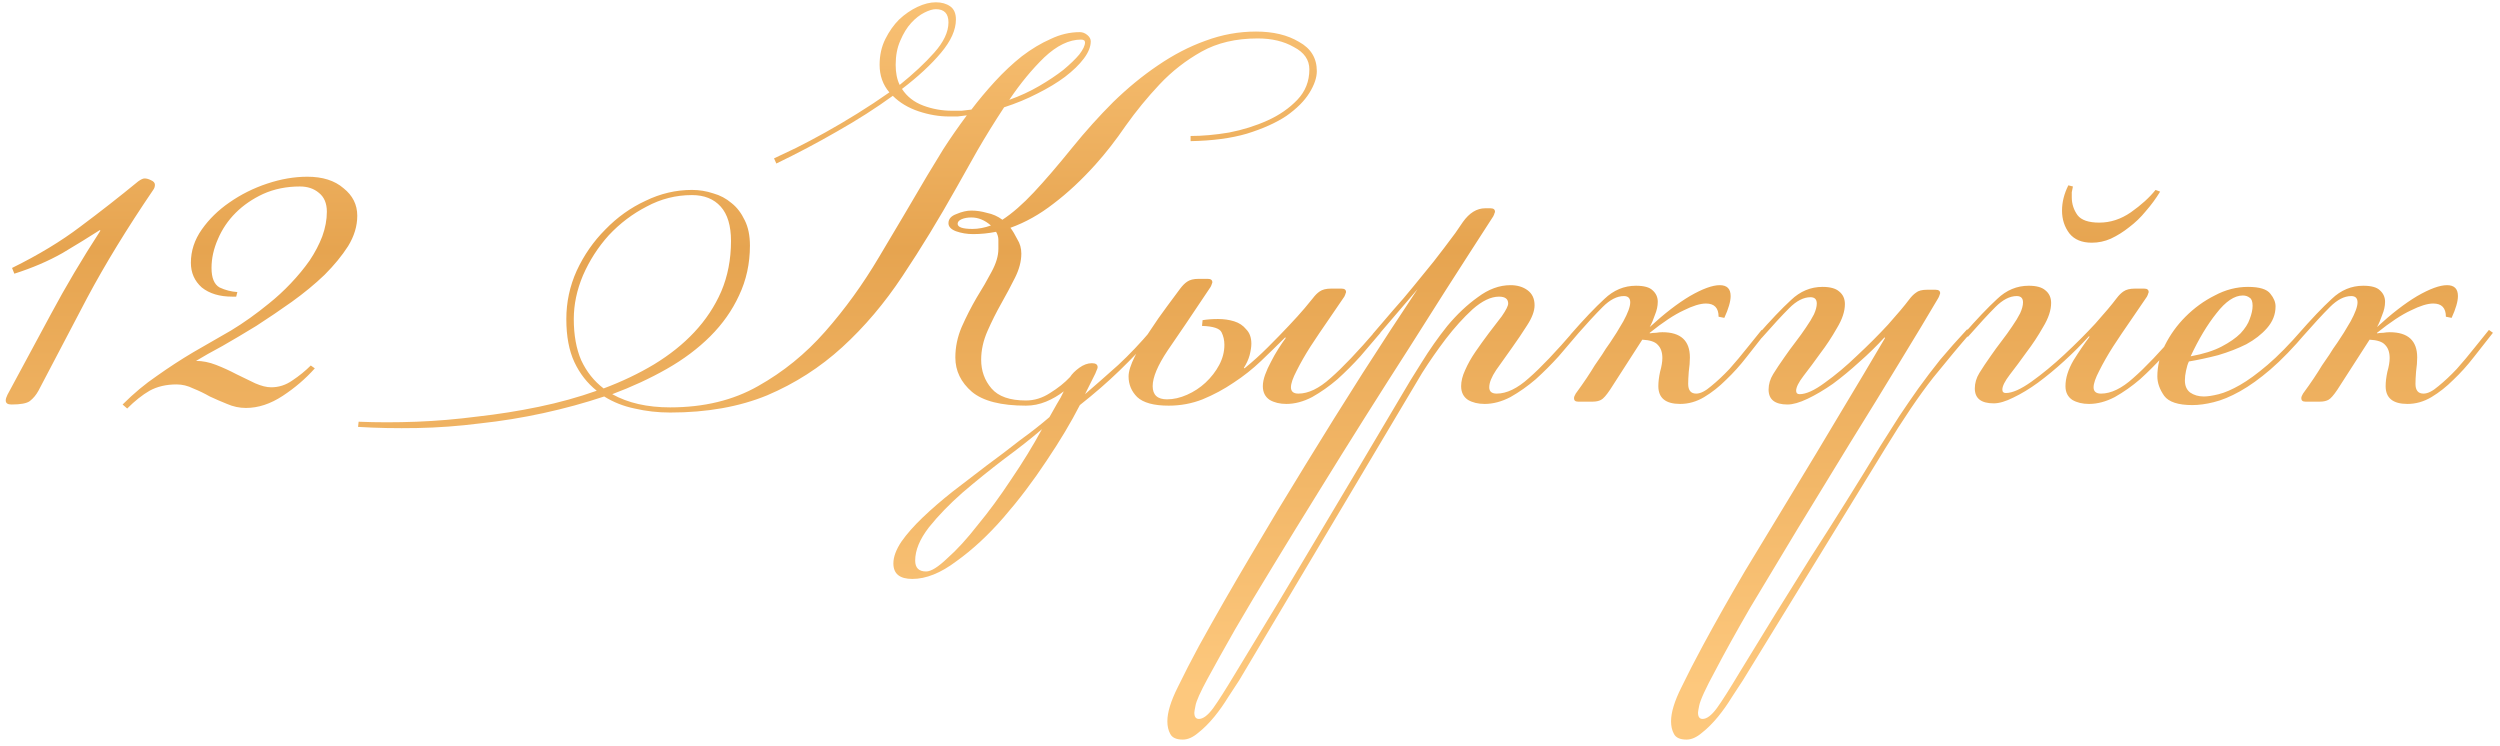 <?xml version="1.0" encoding="UTF-8"?> <svg xmlns="http://www.w3.org/2000/svg" width="305" height="91" viewBox="0 0 305 91" fill="none"> <path d="M4.69 47.67C4.41 48.183 4.06 48.603 3.64 48.93C3.267 49.21 2.52 49.35 1.4 49.35C0.933 49.35 0.7 49.187 0.7 48.86C0.7 48.673 0.77 48.44 0.91 48.16C2.683 44.847 4.457 41.557 6.23 38.29C8.003 34.977 10.01 31.593 12.25 28.14L12.18 28.07C10.873 28.91 9.357 29.843 7.63 30.87C5.903 31.85 3.943 32.69 1.75 33.39L1.47 32.69C4.69 31.103 7.467 29.423 9.8 27.65C12.18 25.877 14.537 24.033 16.87 22.12C17.197 21.887 17.453 21.77 17.64 21.77C17.873 21.77 18.13 21.84 18.41 21.98C18.737 22.12 18.9 22.307 18.9 22.54C18.9 22.773 18.83 22.983 18.69 23.17C15.517 27.837 12.833 32.223 10.64 36.33C8.493 40.437 6.51 44.217 4.69 47.67ZM14.957 49.35C16.31 47.997 17.71 46.83 19.157 45.85C20.603 44.823 22.073 43.867 23.567 42.98C25.107 42.093 26.646 41.207 28.186 40.32C29.727 39.387 31.267 38.29 32.806 37.03C33.74 36.283 34.627 35.467 35.467 34.58C36.353 33.647 37.123 32.713 37.776 31.78C38.43 30.8 38.943 29.82 39.316 28.84C39.69 27.813 39.877 26.81 39.877 25.83C39.877 24.803 39.55 24.033 38.897 23.52C38.29 23.007 37.52 22.75 36.587 22.75C34.953 22.75 33.46 23.053 32.106 23.66C30.8 24.267 29.68 25.037 28.747 25.97C27.813 26.903 27.09 27.977 26.576 29.19C26.063 30.357 25.806 31.523 25.806 32.69C25.806 33.903 26.133 34.697 26.787 35.07C27.486 35.397 28.21 35.583 28.956 35.63L28.817 36.19H28.326C26.787 36.19 25.55 35.817 24.616 35.07C23.73 34.277 23.287 33.273 23.287 32.06C23.287 30.613 23.73 29.26 24.616 28C25.503 26.74 26.623 25.643 27.977 24.71C29.377 23.73 30.916 22.96 32.596 22.4C34.276 21.84 35.91 21.56 37.496 21.56C39.363 21.56 40.833 22.027 41.907 22.96C43.026 23.847 43.587 24.967 43.587 26.32C43.587 27.58 43.213 28.817 42.467 30.03C41.72 31.197 40.763 32.363 39.596 33.53C38.43 34.65 37.1 35.747 35.606 36.82C34.16 37.847 32.713 38.827 31.267 39.76C29.82 40.647 28.443 41.463 27.137 42.21C25.83 42.91 24.756 43.517 23.916 44.03C24.71 44.03 25.526 44.193 26.366 44.52C27.206 44.847 28.023 45.22 28.817 45.64C29.657 46.06 30.427 46.433 31.127 46.76C31.873 47.087 32.526 47.25 33.087 47.25C34.02 47.25 34.883 46.97 35.676 46.41C36.517 45.85 37.263 45.243 37.916 44.59L38.407 44.94C37.286 46.2 35.98 47.32 34.486 48.3C32.993 49.28 31.5 49.77 30.006 49.77C29.213 49.77 28.443 49.607 27.697 49.28C26.997 49 26.297 48.697 25.596 48.37C24.943 47.997 24.267 47.67 23.567 47.39C22.913 47.063 22.236 46.9 21.537 46.9C20.276 46.9 19.18 47.157 18.247 47.67C17.36 48.183 16.45 48.907 15.517 49.84L14.957 49.35ZM43.752 51.45C45.992 51.543 48.349 51.543 50.822 51.45C53.249 51.357 55.722 51.147 58.242 50.82C60.762 50.54 63.259 50.143 65.732 49.63C68.206 49.117 70.562 48.463 72.802 47.67C71.635 46.737 70.725 45.57 70.072 44.17C69.419 42.77 69.092 41.02 69.092 38.92C69.092 36.867 69.512 34.907 70.352 33.04C71.239 31.127 72.406 29.447 73.852 28C75.299 26.507 76.932 25.34 78.752 24.5C80.572 23.613 82.462 23.17 84.422 23.17C85.309 23.17 86.172 23.31 87.012 23.59C87.852 23.823 88.599 24.22 89.252 24.78C89.906 25.293 90.442 25.993 90.862 26.88C91.282 27.72 91.492 28.747 91.492 29.96C91.492 32.153 91.049 34.183 90.162 36.05C89.322 37.87 88.156 39.527 86.662 41.02C85.169 42.513 83.395 43.843 81.342 45.01C79.289 46.177 77.072 47.203 74.692 48.09C76.606 49.163 78.962 49.7 81.762 49.7C85.869 49.7 89.439 48.837 92.472 47.11C95.552 45.383 98.282 43.167 100.662 40.46C103.089 37.707 105.282 34.673 107.242 31.36C109.249 28 111.209 24.687 113.122 21.42C113.636 20.58 114.289 19.507 115.082 18.2C115.922 16.893 116.879 15.517 117.952 14.07C117.579 14.117 117.206 14.163 116.832 14.21C116.506 14.21 116.156 14.21 115.782 14.21C114.569 14.21 113.332 14 112.072 13.58C110.812 13.16 109.762 12.53 108.922 11.69C106.869 13.183 104.606 14.63 102.132 16.03C99.706 17.43 97.232 18.737 94.712 19.95L94.432 19.32C95.132 18.993 96.019 18.573 97.092 18.06C98.212 17.5 99.402 16.87 100.662 16.17C101.922 15.47 103.229 14.7 104.582 13.86C105.936 13.02 107.242 12.157 108.502 11.27C107.709 10.337 107.312 9.217 107.312 7.91C107.312 6.743 107.546 5.693 108.012 4.76C108.479 3.827 109.039 3.033 109.692 2.38C110.392 1.727 111.139 1.213 111.932 0.84C112.726 0.467 113.472 0.28 114.172 0.28C114.872 0.28 115.456 0.443 115.922 0.77C116.389 1.097 116.622 1.633 116.622 2.38C116.622 3.64 116.016 4.993 114.802 6.44C113.589 7.887 112.002 9.357 110.042 10.85C110.649 11.783 111.512 12.46 112.632 12.88C113.752 13.3 114.919 13.51 116.132 13.51C116.506 13.51 116.902 13.51 117.322 13.51C117.742 13.463 118.139 13.417 118.512 13.37C119.399 12.203 120.356 11.06 121.382 9.94C122.456 8.773 123.552 7.747 124.672 6.86C125.839 5.973 127.006 5.273 128.172 4.76C129.339 4.2 130.529 3.92 131.742 3.92C132.069 3.92 132.372 4.037 132.652 4.27C132.932 4.503 133.072 4.76 133.072 5.04C133.072 5.693 132.792 6.393 132.232 7.14C131.672 7.887 130.902 8.633 129.922 9.38C128.989 10.08 127.869 10.757 126.562 11.41C125.302 12.063 123.949 12.623 122.502 13.09C121.336 14.863 120.239 16.637 119.212 18.41C118.232 20.137 117.392 21.63 116.692 22.89C114.546 26.717 112.352 30.31 110.112 33.67C107.919 36.983 105.469 39.877 102.762 42.35C100.056 44.823 96.999 46.783 93.592 48.23C90.186 49.63 86.242 50.33 81.762 50.33C80.269 50.33 78.822 50.167 77.422 49.84C76.069 49.56 74.832 49.07 73.712 48.37C71.332 49.163 68.859 49.84 66.292 50.4C63.725 50.96 61.136 51.38 58.522 51.66C55.956 51.987 53.412 52.173 50.892 52.22C48.325 52.267 45.922 52.22 43.682 52.08L43.752 51.45ZM70.002 38.92C70.002 40.88 70.305 42.56 70.912 43.96C71.566 45.36 72.475 46.503 73.642 47.39C75.882 46.55 77.936 45.57 79.802 44.45C81.716 43.283 83.349 41.977 84.702 40.53C86.102 39.037 87.199 37.38 87.992 35.56C88.785 33.693 89.182 31.64 89.182 29.4C89.182 27.533 88.762 26.133 87.922 25.2C87.082 24.267 85.915 23.8 84.422 23.8C82.462 23.8 80.619 24.267 78.892 25.2C77.165 26.087 75.626 27.253 74.272 28.7C72.966 30.147 71.915 31.78 71.122 33.6C70.376 35.373 70.002 37.147 70.002 38.92ZM109.272 7.91C109.272 8.89 109.436 9.707 109.762 10.36C111.442 9.007 112.842 7.7 113.962 6.44C115.129 5.133 115.712 3.897 115.712 2.73C115.712 1.657 115.199 1.12 114.172 1.12C113.799 1.12 113.332 1.26 112.772 1.54C112.212 1.82 111.676 2.24 111.162 2.8C110.649 3.36 110.206 4.083 109.832 4.97C109.459 5.81 109.272 6.79 109.272 7.91ZM131.882 4.83C130.436 4.83 128.942 5.553 127.402 7C125.909 8.447 124.486 10.173 123.132 12.18C124.439 11.713 125.652 11.153 126.772 10.5C127.892 9.847 128.872 9.193 129.712 8.54C130.552 7.84 131.206 7.21 131.672 6.65C132.139 6.043 132.372 5.553 132.372 5.18C132.372 4.947 132.209 4.83 131.882 4.83ZM118.652 27.93C119.352 27.93 120.099 27.79 120.892 27.51C120.146 26.857 119.352 26.53 118.512 26.53C118.046 26.53 117.649 26.6 117.322 26.74C116.996 26.88 116.832 27.067 116.832 27.3C116.832 27.72 117.439 27.93 118.652 27.93ZM112.982 69.72C113.589 69.72 114.452 69.183 115.572 68.11C116.739 67.083 117.976 65.73 119.282 64.05C120.636 62.417 121.989 60.573 123.342 58.52C124.742 56.467 126.002 54.413 127.122 52.36C125.816 53.48 124.276 54.693 122.502 56C120.729 57.353 119.026 58.73 117.392 60.13C115.806 61.53 114.452 62.93 113.332 64.33C112.212 65.777 111.652 67.13 111.652 68.39C111.652 69.277 112.096 69.72 112.982 69.72ZM125.162 49.49C122.129 49.49 119.936 48.93 118.582 47.81C117.229 46.643 116.552 45.243 116.552 43.61C116.552 42.35 116.809 41.113 117.322 39.9C117.882 38.64 118.489 37.45 119.142 36.33C119.842 35.21 120.449 34.16 120.962 33.18C121.522 32.153 121.802 31.22 121.802 30.38C121.802 29.96 121.802 29.587 121.802 29.26C121.802 28.933 121.709 28.607 121.522 28.28C121.056 28.373 120.589 28.443 120.122 28.49C119.656 28.537 119.189 28.56 118.722 28.56C117.976 28.56 117.276 28.443 116.622 28.21C116.016 27.977 115.712 27.65 115.712 27.23C115.712 26.717 116.039 26.343 116.692 26.11C117.346 25.83 117.952 25.69 118.512 25.69C119.119 25.69 119.749 25.783 120.402 25.97C121.102 26.11 121.732 26.39 122.292 26.81C123.506 26.017 124.789 24.897 126.142 23.45C127.496 22.003 129.059 20.183 130.832 17.99C132.419 16.03 134.076 14.187 135.802 12.46C137.576 10.733 139.396 9.24 141.262 7.98C143.176 6.673 145.112 5.67 147.072 4.97C149.079 4.223 151.132 3.85 153.232 3.85C155.332 3.85 157.082 4.27 158.482 5.11C159.929 5.903 160.652 7.093 160.652 8.68C160.652 9.473 160.349 10.36 159.742 11.34C159.136 12.32 158.202 13.253 156.942 14.14C155.682 14.98 154.072 15.703 152.112 16.31C150.199 16.87 147.912 17.173 145.252 17.22V16.59C146.699 16.59 148.262 16.45 149.942 16.17C151.622 15.843 153.186 15.353 154.632 14.7C156.079 14.047 157.292 13.207 158.272 12.18C159.252 11.153 159.742 9.917 159.742 8.47C159.742 7.303 159.112 6.393 157.852 5.74C156.639 5.04 155.169 4.69 153.442 4.69C150.782 4.69 148.496 5.227 146.582 6.3C144.669 7.373 142.966 8.703 141.472 10.29C139.979 11.877 138.602 13.557 137.342 15.33C136.129 17.103 134.892 18.69 133.632 20.09C131.952 21.957 130.249 23.543 128.522 24.85C126.842 26.157 125.092 27.137 123.272 27.79C123.552 28.163 123.832 28.63 124.112 29.19C124.439 29.703 124.602 30.287 124.602 30.94C124.602 31.873 124.346 32.853 123.832 33.88C123.319 34.907 122.759 35.957 122.152 37.03C121.546 38.103 120.986 39.223 120.472 40.39C119.959 41.557 119.702 42.723 119.702 43.89C119.702 45.243 120.122 46.41 120.962 47.39C121.802 48.37 123.202 48.86 125.162 48.86C126.189 48.86 127.169 48.557 128.102 47.95C129.082 47.343 129.899 46.69 130.552 45.99C130.786 45.617 131.159 45.243 131.672 44.87C132.186 44.497 132.699 44.31 133.212 44.31C133.679 44.31 133.912 44.473 133.912 44.8C133.912 44.893 133.866 45.033 133.772 45.22C133.726 45.36 133.679 45.477 133.632 45.57L132.372 48.09C133.726 46.923 135.079 45.733 136.432 44.52C137.786 43.26 139.116 41.86 140.422 40.32L140.982 40.6C139.536 42.233 138.066 43.773 136.572 45.22C135.126 46.62 133.516 48.02 131.742 49.42C130.669 51.52 129.316 53.783 127.682 56.21C126.049 58.683 124.299 60.993 122.432 63.14C120.566 65.287 118.652 67.06 116.692 68.46C114.779 69.907 112.982 70.63 111.302 70.63C109.762 70.63 108.992 70 108.992 68.74C108.992 67.947 109.319 67.06 109.972 66.08C110.626 65.147 111.489 64.167 112.562 63.14C113.636 62.113 114.849 61.063 116.202 59.99C117.602 58.917 119.002 57.843 120.402 56.77C121.802 55.743 123.156 54.717 124.462 53.69C125.816 52.71 127.006 51.777 128.032 50.89C128.359 50.33 128.662 49.793 128.942 49.28C129.269 48.767 129.549 48.253 129.782 47.74C129.129 48.253 128.406 48.673 127.612 49C126.819 49.327 126.002 49.49 125.162 49.49ZM142.586 49.49C140.766 49.49 139.483 49.14 138.736 48.44C138.036 47.74 137.686 46.9 137.686 45.92C137.686 45.313 137.943 44.497 138.456 43.47C138.97 42.443 139.576 41.417 140.276 40.39C140.976 39.317 141.676 38.313 142.376 37.38C143.076 36.447 143.613 35.723 143.986 35.21C144.266 34.837 144.546 34.557 144.826 34.37C145.153 34.137 145.62 34.02 146.226 34.02H147.346C147.72 34.02 147.906 34.16 147.906 34.44C147.906 34.487 147.883 34.557 147.836 34.65C147.836 34.697 147.79 34.813 147.696 35C145.456 38.36 143.706 40.95 142.446 42.77C141.233 44.59 140.626 46.037 140.626 47.11C140.626 48.183 141.21 48.72 142.376 48.72C143.17 48.72 143.986 48.533 144.826 48.16C145.666 47.787 146.413 47.297 147.066 46.69C147.766 46.037 148.326 45.313 148.746 44.52C149.166 43.727 149.376 42.91 149.376 42.07C149.376 41.51 149.26 40.997 149.026 40.53C148.793 40.063 148 39.807 146.646 39.76L146.716 39.06C147.276 38.967 147.906 38.92 148.606 38.92C149.306 38.92 149.96 39.013 150.566 39.2C151.173 39.387 151.663 39.713 152.036 40.18C152.456 40.6 152.666 41.183 152.666 41.93C152.666 42.303 152.596 42.77 152.456 43.33C152.316 43.843 152.083 44.357 151.756 44.87L151.826 44.94C152.806 44.147 153.763 43.283 154.696 42.35C155.63 41.417 156.47 40.553 157.216 39.76C158.01 38.92 158.663 38.197 159.176 37.59C159.69 36.983 160.016 36.587 160.156 36.4C160.436 36.027 160.716 35.747 160.996 35.56C161.323 35.327 161.79 35.21 162.396 35.21H163.656C164.03 35.21 164.216 35.35 164.216 35.63C164.216 35.677 164.193 35.747 164.146 35.84C164.146 35.887 164.1 36.003 164.006 36.19C163.446 37.03 162.793 37.987 162.046 39.06C161.3 40.133 160.576 41.207 159.876 42.28C159.223 43.307 158.663 44.287 158.196 45.22C157.73 46.107 157.496 46.783 157.496 47.25C157.496 47.763 157.8 48.02 158.406 48.02C159.62 48.02 160.926 47.39 162.326 46.13C163.773 44.87 165.64 42.91 167.926 40.25L168.416 40.6C167.67 41.487 166.853 42.443 165.966 43.47C165.08 44.45 164.146 45.383 163.166 46.27C162.186 47.11 161.16 47.833 160.086 48.44C159.013 49 157.963 49.28 156.936 49.28C156.143 49.28 155.466 49.117 154.906 48.79C154.346 48.417 154.066 47.857 154.066 47.11C154.066 46.69 154.16 46.223 154.346 45.71C154.533 45.197 154.766 44.683 155.046 44.17C155.326 43.61 155.63 43.073 155.956 42.56C156.283 42.047 156.586 41.603 156.866 41.23L156.796 41.16C155.863 42.093 154.883 43.05 153.856 44.03C152.83 45.01 151.71 45.897 150.496 46.69C149.33 47.483 148.07 48.16 146.716 48.72C145.41 49.233 144.033 49.49 142.586 49.49ZM167.478 40.74C168.365 39.713 169.205 38.733 169.998 37.8C170.838 36.867 171.655 35.91 172.448 34.93C173.242 33.95 174.058 32.947 174.898 31.92C175.738 30.847 176.625 29.68 177.558 28.42L178.468 27.09C179.262 25.97 180.172 25.41 181.198 25.41H181.828C182.202 25.41 182.388 25.55 182.388 25.83C182.388 25.877 182.365 25.947 182.318 26.04C182.318 26.087 182.272 26.203 182.178 26.39L179.378 30.73C178.678 31.803 177.675 33.367 176.368 35.42C175.062 37.473 173.568 39.83 171.888 42.49C170.208 45.103 168.412 47.927 166.498 50.96C164.585 53.993 162.695 57.027 160.828 60.06C158.915 63.14 157.095 66.103 155.368 68.95C153.595 71.843 152.032 74.457 150.678 76.79C149.325 79.17 148.205 81.177 147.318 82.81C146.432 84.443 145.942 85.54 145.848 86.1C145.755 86.567 145.708 86.847 145.708 86.94C145.708 87.453 145.895 87.71 146.268 87.71C146.782 87.71 147.365 87.267 148.018 86.38C148.625 85.54 149.558 84.07 150.818 81.97C154.272 76.323 157.655 70.7 160.968 65.1C164.282 59.547 167.595 53.97 170.908 48.37C171.608 47.157 172.448 45.78 173.428 44.24C174.408 42.653 175.458 41.16 176.578 39.76C177.745 38.36 178.982 37.193 180.288 36.26C181.595 35.28 182.925 34.79 184.278 34.79C185.118 34.79 185.818 35 186.378 35.42C186.938 35.84 187.218 36.447 187.218 37.24C187.218 37.94 186.915 38.757 186.308 39.69C185.748 40.577 185.118 41.51 184.418 42.49C183.765 43.423 183.135 44.31 182.528 45.15C181.968 45.99 181.688 46.69 181.688 47.25C181.688 47.763 181.992 48.02 182.598 48.02C183.812 48.02 185.118 47.39 186.518 46.13C187.965 44.87 189.832 42.91 192.118 40.25L192.608 40.6C191.862 41.487 191.045 42.443 190.158 43.47C189.272 44.45 188.338 45.383 187.358 46.27C186.378 47.11 185.352 47.833 184.278 48.44C183.205 49 182.155 49.28 181.128 49.28C180.335 49.28 179.658 49.117 179.098 48.79C178.538 48.417 178.258 47.857 178.258 47.11C178.258 46.503 178.422 45.85 178.748 45.15C179.075 44.403 179.495 43.657 180.008 42.91C180.522 42.163 181.058 41.417 181.618 40.67C182.178 39.923 182.715 39.223 183.228 38.57C183.742 37.823 183.998 37.31 183.998 37.03C183.998 36.47 183.625 36.19 182.878 36.19C181.898 36.19 180.825 36.703 179.658 37.73C178.538 38.757 177.442 39.97 176.368 41.37C175.342 42.723 174.385 44.1 173.498 45.5C172.658 46.9 172.005 47.997 171.538 48.79L151.168 83.02C150.795 83.58 150.352 84.257 149.838 85.05C149.325 85.89 148.765 86.683 148.158 87.43C147.505 88.223 146.852 88.877 146.198 89.39C145.545 89.95 144.915 90.23 144.308 90.23C143.515 90.23 143.002 89.997 142.768 89.53C142.535 89.11 142.418 88.597 142.418 87.99C142.418 86.917 142.838 85.54 143.678 83.86C144.472 82.227 145.335 80.547 146.268 78.82C148.228 75.273 150.328 71.61 152.568 67.83C154.762 64.097 157.025 60.34 159.358 56.56C161.645 52.827 163.932 49.163 166.218 45.57C168.552 41.93 170.792 38.5 172.938 35.28L167.968 41.09L167.478 40.74ZM205.958 46.83C205.958 47.623 206.284 48.02 206.938 48.02C207.451 48.02 208.058 47.717 208.758 47.11C209.504 46.503 210.251 45.803 210.998 45.01C211.744 44.17 212.468 43.307 213.168 42.42C213.868 41.533 214.451 40.81 214.918 40.25L215.408 40.6C214.661 41.533 213.891 42.513 213.098 43.54C212.304 44.567 211.464 45.5 210.578 46.34C209.738 47.18 208.851 47.88 207.918 48.44C206.984 49 206.004 49.28 204.978 49.28C203.204 49.28 202.318 48.557 202.318 47.11C202.318 46.597 202.388 46.013 202.528 45.36C202.714 44.707 202.808 44.147 202.808 43.68C202.808 42.98 202.621 42.443 202.248 42.07C201.921 41.697 201.291 41.487 200.358 41.44L196.438 47.53C195.971 48.23 195.598 48.65 195.318 48.79C195.038 48.93 194.711 49 194.338 49H192.518C192.191 49 192.028 48.86 192.028 48.58C192.028 48.44 192.098 48.253 192.238 48.02C192.751 47.32 193.194 46.69 193.568 46.13C193.941 45.57 194.268 45.057 194.548 44.59C194.874 44.123 195.178 43.68 195.458 43.26C195.738 42.793 196.064 42.303 196.438 41.79C196.951 41.043 197.488 40.18 198.048 39.2C198.608 38.173 198.888 37.403 198.888 36.89C198.888 36.377 198.631 36.12 198.118 36.12C197.278 36.12 196.414 36.563 195.528 37.45C194.641 38.337 193.521 39.55 192.168 41.09L191.608 40.81C193.241 38.943 194.618 37.497 195.738 36.47C196.858 35.397 198.141 34.86 199.588 34.86C200.568 34.86 201.244 35.047 201.618 35.42C202.038 35.793 202.248 36.26 202.248 36.82C202.248 37.333 202.131 37.87 201.898 38.43C201.711 38.99 201.501 39.48 201.268 39.9C203.041 38.267 204.674 37.007 206.167 36.12C207.708 35.233 208.921 34.79 209.808 34.79C210.694 34.79 211.138 35.233 211.138 36.12C211.138 36.773 210.881 37.66 210.368 38.78L209.668 38.64C209.668 37.567 209.154 37.03 208.128 37.03C207.428 37.03 206.518 37.31 205.398 37.87C204.278 38.383 202.901 39.293 201.268 40.6V40.67C201.548 40.623 201.804 40.6 202.038 40.6C202.318 40.553 202.574 40.53 202.808 40.53C205.048 40.53 206.167 41.557 206.167 43.61C206.167 44.123 206.121 44.707 206.028 45.36C205.981 45.967 205.958 46.457 205.958 46.83ZM240.478 40.53C239.171 42.023 237.631 43.867 235.858 46.06C234.131 48.253 232.171 51.147 229.978 54.74L212.618 83.02C212.245 83.58 211.801 84.257 211.288 85.05C210.775 85.89 210.215 86.683 209.608 87.43C208.955 88.223 208.301 88.877 207.648 89.39C206.995 89.95 206.365 90.23 205.758 90.23C204.965 90.23 204.451 89.997 204.218 89.53C203.985 89.11 203.868 88.597 203.868 87.99C203.868 86.917 204.288 85.54 205.128 83.86C205.921 82.227 206.785 80.547 207.718 78.82C209.305 75.88 211.031 72.823 212.898 69.65C214.811 66.477 216.748 63.28 218.708 60.06C220.668 56.84 222.605 53.62 224.518 50.4C226.431 47.227 228.251 44.17 229.978 41.23L229.908 41.16C228.975 42.187 227.948 43.19 226.828 44.17C225.755 45.15 224.681 46.037 223.608 46.83C222.535 47.577 221.508 48.183 220.528 48.65C219.548 49.117 218.731 49.35 218.078 49.35C216.538 49.35 215.768 48.743 215.768 47.53C215.768 46.877 215.955 46.247 216.328 45.64C216.701 45.033 217.168 44.333 217.728 43.54C218.148 42.933 218.591 42.327 219.058 41.72C219.525 41.113 219.945 40.53 220.318 39.97C220.738 39.363 221.065 38.827 221.298 38.36C221.531 37.847 221.648 37.403 221.648 37.03C221.648 36.517 221.391 36.26 220.878 36.26C220.038 36.26 219.175 36.703 218.288 37.59C217.401 38.477 216.281 39.69 214.928 41.23L214.368 40.95C216.001 39.083 217.378 37.637 218.498 36.61C219.618 35.537 220.901 35 222.348 35C223.281 35 223.958 35.187 224.378 35.56C224.845 35.933 225.078 36.447 225.078 37.1C225.078 37.987 224.751 38.967 224.098 40.04C223.491 41.113 222.815 42.14 222.068 43.12C221.368 44.1 220.691 45.01 220.038 45.85C219.431 46.643 219.128 47.25 219.128 47.67C219.128 47.95 219.268 48.09 219.548 48.09C220.341 48.09 221.368 47.623 222.628 46.69C223.935 45.757 225.241 44.66 226.548 43.4C227.901 42.14 229.161 40.88 230.328 39.62C231.495 38.313 232.358 37.287 232.918 36.54C233.198 36.167 233.478 35.887 233.758 35.7C234.038 35.467 234.481 35.35 235.088 35.35H236.138C236.511 35.35 236.698 35.49 236.698 35.77C236.698 35.817 236.675 35.887 236.628 35.98C236.628 36.027 236.581 36.143 236.488 36.33C235.228 38.477 233.641 41.113 231.728 44.24C229.861 47.32 227.855 50.587 225.708 54.04C223.608 57.493 221.485 60.97 219.338 64.47C217.238 67.97 215.301 71.19 213.528 74.13C211.801 77.117 210.378 79.683 209.258 81.83C208.091 83.977 207.438 85.4 207.298 86.1C207.205 86.567 207.158 86.847 207.158 86.94C207.158 87.453 207.345 87.71 207.718 87.71C208.231 87.71 208.815 87.267 209.468 86.38C210.075 85.54 211.008 84.07 212.268 81.97C215.161 77.21 218.031 72.567 220.878 68.04C223.771 63.56 226.618 59.01 229.418 54.39C230.211 53.13 230.981 51.917 231.728 50.75C232.475 49.63 233.245 48.51 234.038 47.39C234.878 46.223 235.765 45.057 236.698 43.89C237.678 42.723 238.775 41.487 239.988 40.18L240.478 40.53ZM261.577 35.21C261.951 35.21 262.137 35.35 262.137 35.63C262.137 35.677 262.114 35.747 262.067 35.84C262.067 35.887 262.021 36.003 261.927 36.19C261.367 37.03 260.714 37.987 259.967 39.06C259.221 40.133 258.497 41.207 257.797 42.28C257.144 43.307 256.584 44.287 256.117 45.22C255.651 46.107 255.417 46.783 255.417 47.25C255.417 47.763 255.721 48.02 256.327 48.02C257.541 48.02 258.847 47.39 260.247 46.13C261.694 44.87 263.561 42.91 265.847 40.25L266.337 40.6C265.591 41.487 264.774 42.443 263.887 43.47C263.001 44.45 262.067 45.383 261.087 46.27C260.107 47.11 259.081 47.833 258.007 48.44C256.934 49 255.884 49.28 254.857 49.28C254.064 49.28 253.387 49.117 252.827 48.79C252.267 48.417 251.987 47.857 251.987 47.11C251.987 46.13 252.314 45.08 252.967 43.96C253.667 42.84 254.321 41.883 254.927 41.09L254.857 41.02C253.924 42.047 252.921 43.05 251.847 44.03C250.774 45.01 249.701 45.897 248.627 46.69C247.601 47.437 246.597 48.043 245.617 48.51C244.684 48.977 243.891 49.21 243.237 49.21C241.697 49.21 240.927 48.603 240.927 47.39C240.927 46.737 241.114 46.107 241.487 45.5C241.861 44.893 242.327 44.193 242.887 43.4C243.307 42.793 243.751 42.187 244.217 41.58C244.684 40.973 245.104 40.39 245.477 39.83C245.897 39.223 246.224 38.687 246.457 38.22C246.691 37.707 246.807 37.263 246.807 36.89C246.807 36.377 246.551 36.12 246.037 36.12C245.197 36.12 244.334 36.563 243.447 37.45C242.561 38.337 241.441 39.55 240.087 41.09L239.527 40.81C241.161 38.943 242.537 37.497 243.657 36.47C244.777 35.397 246.061 34.86 247.507 34.86C248.441 34.86 249.117 35.047 249.537 35.42C250.004 35.793 250.237 36.307 250.237 36.96C250.237 37.847 249.911 38.827 249.257 39.9C248.651 40.973 247.974 42 247.227 42.98C246.527 43.96 245.851 44.87 245.197 45.71C244.591 46.503 244.287 47.11 244.287 47.53C244.287 47.81 244.427 47.95 244.707 47.95C245.501 47.95 246.551 47.483 247.857 46.55C249.164 45.617 250.494 44.52 251.847 43.26C253.201 42 254.461 40.74 255.627 39.48C256.794 38.173 257.657 37.147 258.217 36.4C258.497 36.027 258.777 35.747 259.057 35.56C259.384 35.327 259.851 35.21 260.457 35.21H261.577ZM252.897 22.75C252.851 22.983 252.804 23.217 252.757 23.45C252.757 23.637 252.757 23.847 252.757 24.08C252.757 24.873 252.991 25.597 253.457 26.25C253.924 26.857 254.811 27.16 256.117 27.16C257.471 27.16 258.754 26.74 259.967 25.9C261.227 25.013 262.231 24.103 262.977 23.17L263.537 23.38C263.024 24.22 262.441 25.013 261.787 25.76C261.181 26.507 260.504 27.16 259.757 27.72C259.057 28.28 258.311 28.747 257.517 29.12C256.771 29.447 256.001 29.61 255.207 29.61C253.994 29.61 253.084 29.237 252.477 28.49C251.871 27.697 251.567 26.763 251.567 25.69C251.567 24.663 251.824 23.637 252.337 22.61L252.897 22.75ZM267.257 43.47C268.797 43.19 270.057 42.793 271.037 42.28C272.017 41.767 272.787 41.23 273.347 40.67C273.907 40.063 274.281 39.48 274.467 38.92C274.701 38.313 274.817 37.777 274.817 37.31C274.817 36.797 274.701 36.47 274.467 36.33C274.234 36.143 273.954 36.05 273.627 36.05C272.601 36.05 271.527 36.773 270.407 38.22C269.287 39.62 268.237 41.37 267.257 43.47ZM268.867 48.37C269.334 48.37 269.941 48.277 270.687 48.09C271.434 47.903 272.297 47.53 273.277 46.97C274.257 46.41 275.377 45.593 276.637 44.52C277.897 43.447 279.297 42.023 280.837 40.25L281.327 40.6C279.787 42.42 278.341 43.913 276.987 45.08C275.681 46.2 274.444 47.087 273.277 47.74C272.111 48.393 271.037 48.837 270.057 49.07C269.124 49.303 268.261 49.42 267.467 49.42C265.741 49.42 264.597 49.047 264.037 48.3C263.477 47.507 263.197 46.713 263.197 45.92C263.197 44.66 263.501 43.4 264.107 42.14C264.761 40.833 265.601 39.667 266.627 38.64C267.701 37.567 268.891 36.703 270.197 36.05C271.504 35.35 272.857 35 274.257 35C275.657 35 276.567 35.28 276.987 35.84C277.407 36.353 277.617 36.867 277.617 37.38C277.617 38.36 277.267 39.247 276.567 40.04C275.914 40.787 275.074 41.44 274.047 42C273.021 42.513 271.877 42.957 270.617 43.33C269.357 43.657 268.167 43.913 267.047 44.1C266.907 44.38 266.791 44.753 266.697 45.22C266.604 45.64 266.557 46.037 266.557 46.41C266.557 47.063 266.767 47.553 267.187 47.88C267.654 48.207 268.214 48.37 268.867 48.37ZM294.688 46.83C294.688 47.623 295.015 48.02 295.668 48.02C296.181 48.02 296.788 47.717 297.488 47.11C298.235 46.503 298.981 45.803 299.728 45.01C300.475 44.17 301.198 43.307 301.898 42.42C302.598 41.533 303.181 40.81 303.648 40.25L304.138 40.6C303.391 41.533 302.621 42.513 301.828 43.54C301.035 44.567 300.195 45.5 299.308 46.34C298.468 47.18 297.581 47.88 296.648 48.44C295.715 49 294.735 49.28 293.708 49.28C291.935 49.28 291.048 48.557 291.048 47.11C291.048 46.597 291.118 46.013 291.258 45.36C291.445 44.707 291.538 44.147 291.538 43.68C291.538 42.98 291.351 42.443 290.978 42.07C290.651 41.697 290.021 41.487 289.088 41.44L285.168 47.53C284.701 48.23 284.328 48.65 284.048 48.79C283.768 48.93 283.441 49 283.068 49H281.248C280.921 49 280.758 48.86 280.758 48.58C280.758 48.44 280.828 48.253 280.968 48.02C281.481 47.32 281.925 46.69 282.298 46.13C282.671 45.57 282.998 45.057 283.278 44.59C283.605 44.123 283.908 43.68 284.188 43.26C284.468 42.793 284.795 42.303 285.168 41.79C285.681 41.043 286.218 40.18 286.778 39.2C287.338 38.173 287.618 37.403 287.618 36.89C287.618 36.377 287.361 36.12 286.848 36.12C286.008 36.12 285.145 36.563 284.258 37.45C283.371 38.337 282.251 39.55 280.898 41.09L280.338 40.81C281.971 38.943 283.348 37.497 284.468 36.47C285.588 35.397 286.871 34.86 288.318 34.86C289.298 34.86 289.975 35.047 290.348 35.42C290.768 35.793 290.978 36.26 290.978 36.82C290.978 37.333 290.861 37.87 290.628 38.43C290.441 38.99 290.231 39.48 289.998 39.9C291.771 38.267 293.405 37.007 294.898 36.12C296.438 35.233 297.651 34.79 298.538 34.79C299.425 34.79 299.868 35.233 299.868 36.12C299.868 36.773 299.611 37.66 299.098 38.78L298.398 38.64C298.398 37.567 297.885 37.03 296.858 37.03C296.158 37.03 295.248 37.31 294.128 37.87C293.008 38.383 291.631 39.293 289.998 40.6V40.67C290.278 40.623 290.535 40.6 290.768 40.6C291.048 40.553 291.305 40.53 291.538 40.53C293.778 40.53 294.898 41.557 294.898 43.61C294.898 44.123 294.851 44.707 294.758 45.36C294.711 45.967 294.688 46.457 294.688 46.83Z" fill="url(#paint0_linear)"></path> <defs> <linearGradient id="paint0_linear" x1="146.5" y1="-7" x2="146.5" y2="84" gradientUnits="userSpaceOnUse"> <stop stop-color="#FDC87D"></stop> <stop offset="0.411" stop-color="#E6A450"></stop> <stop offset="1" stop-color="#FDC87D"></stop> </linearGradient> </defs> </svg> 